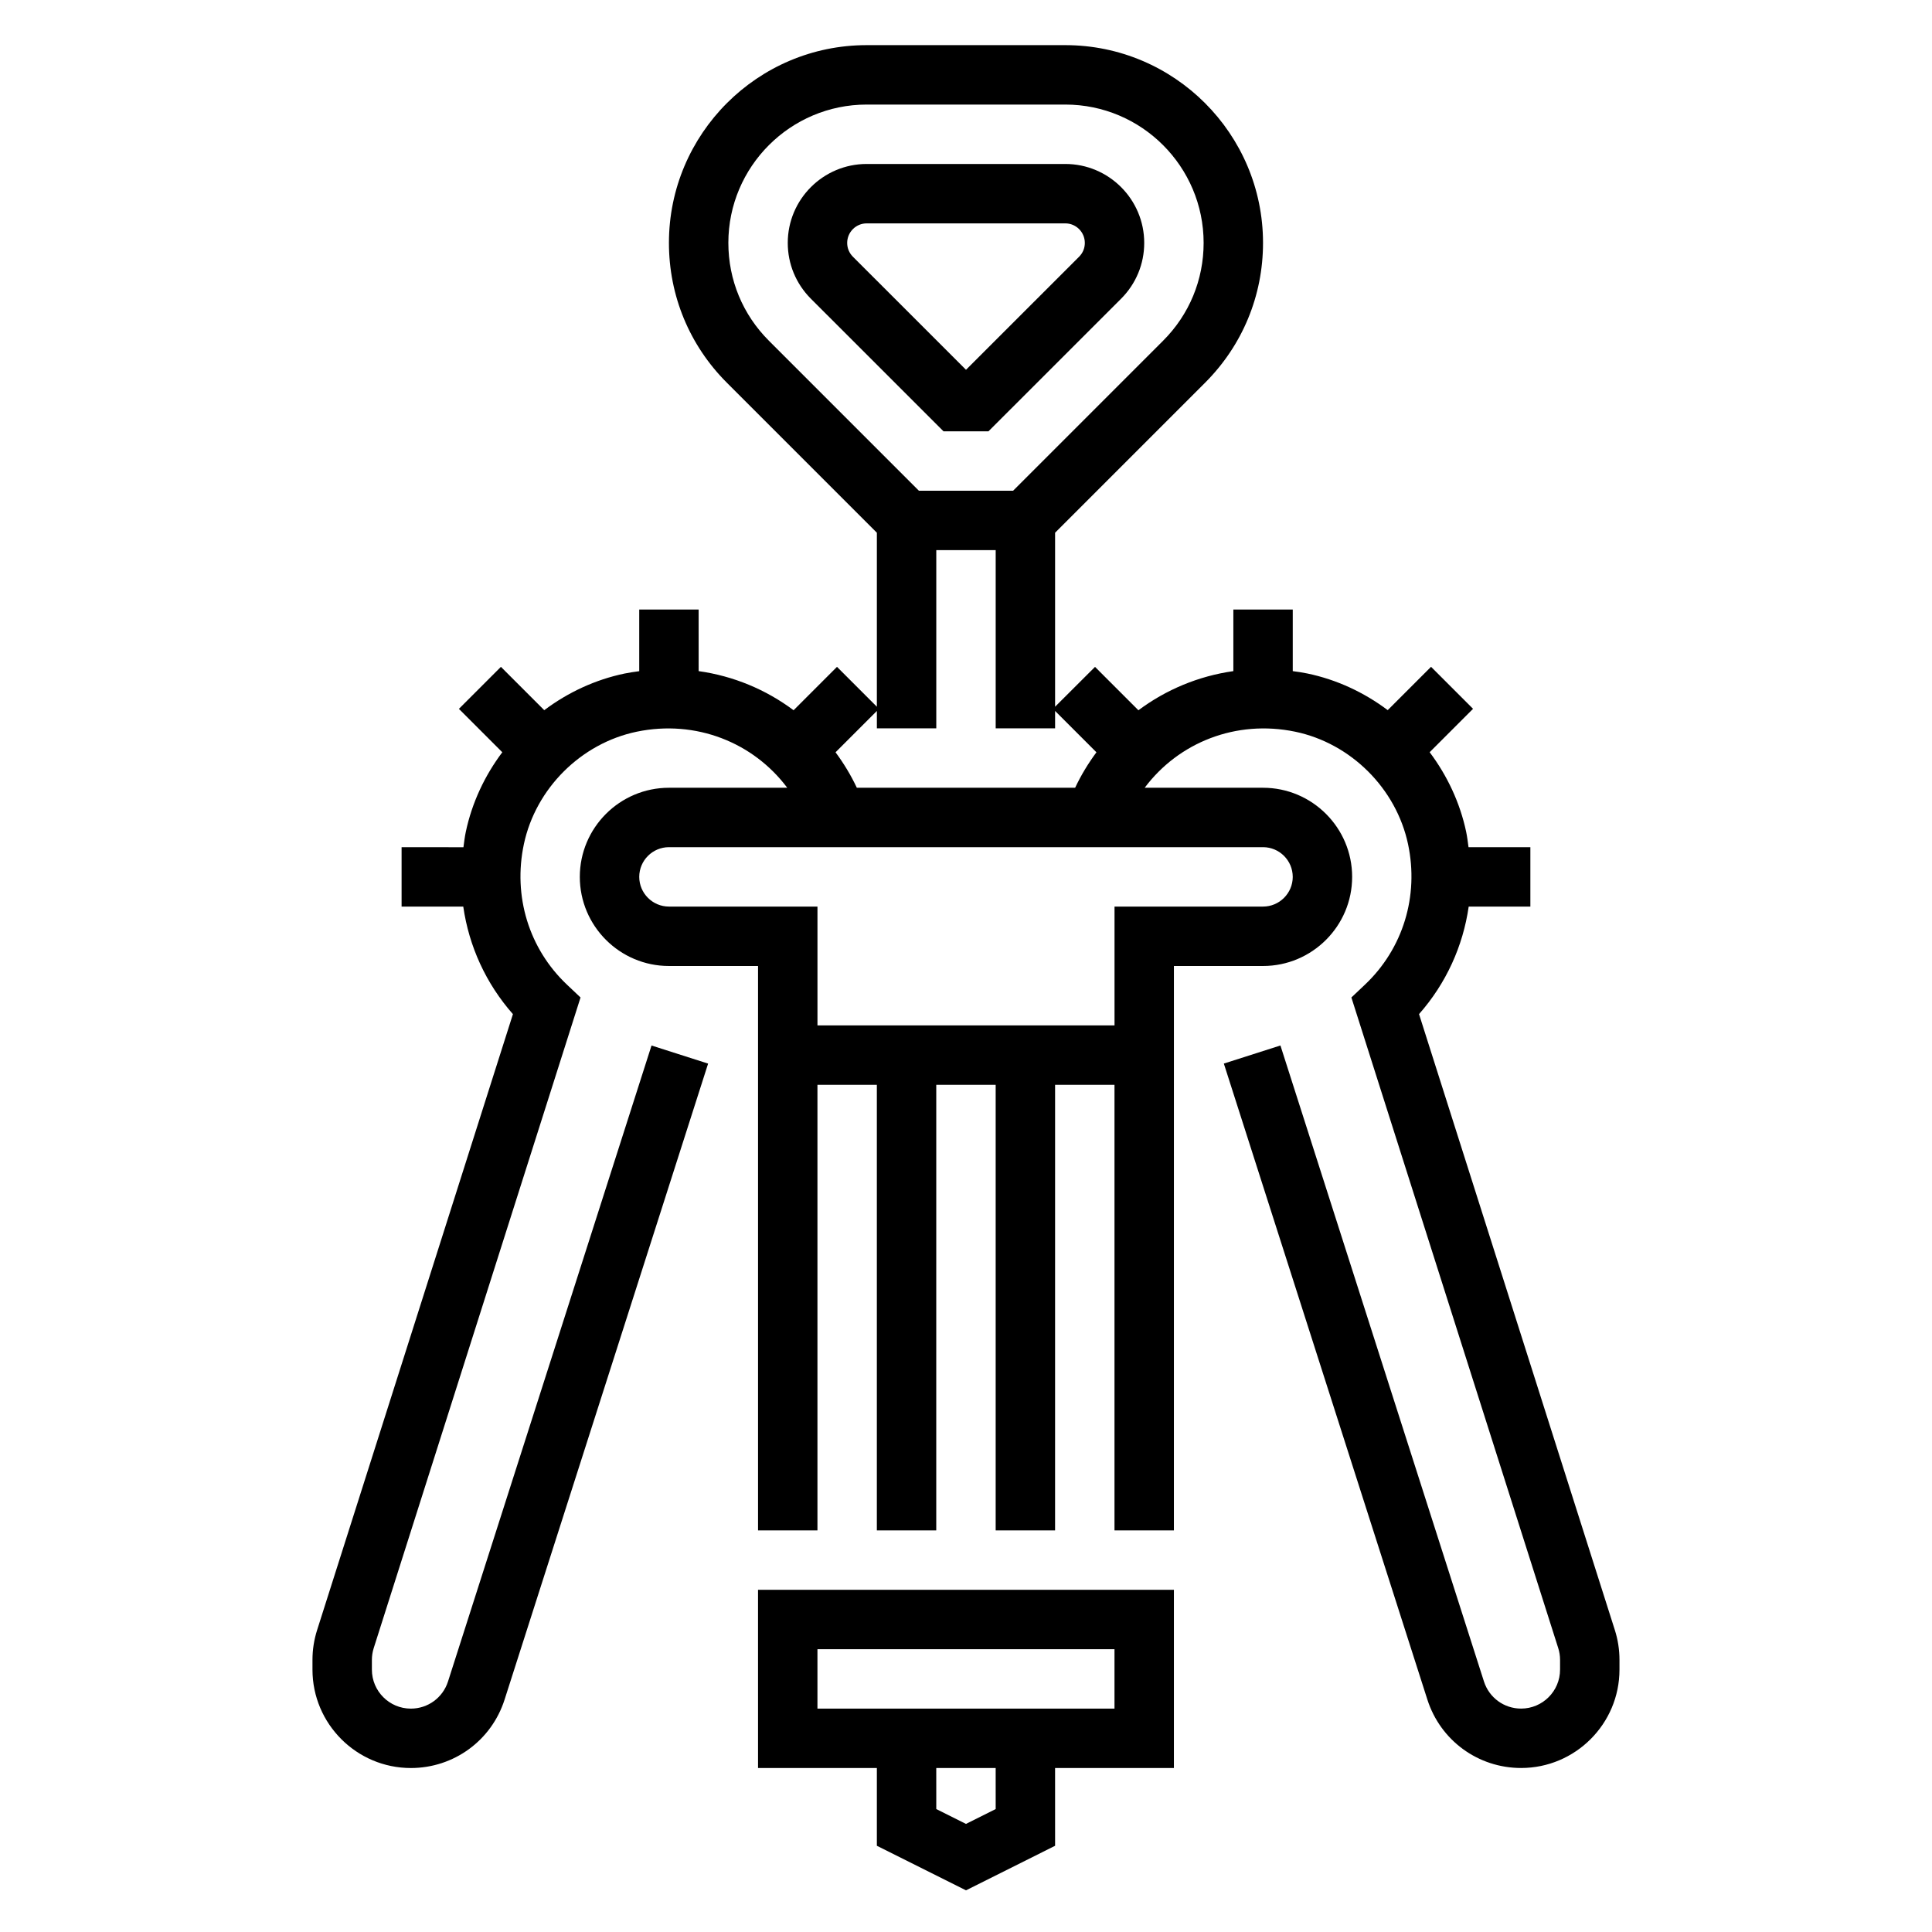 <?xml version="1.0" encoding="UTF-8"?>
<!-- Uploaded to: SVG Repo, www.svgrepo.com, Generator: SVG Repo Mixer Tools -->
<svg fill="#000000" width="800px" height="800px" version="1.1" viewBox="144 144 512 512" xmlns="http://www.w3.org/2000/svg">
 <g>
  <path d="m344.89 612.54h31.488v20.609l23.617 11.809 23.617-11.809-0.004-20.609h31.488v-47.23h-110.21zm62.977 10.879-7.871 3.938-7.871-3.938-0.004-10.879h15.742zm-47.234-42.367h78.719v15.742l-78.719 0.004z"/>
  <path d="m394.04 258.3h11.918l35.156-35.148c3.945-3.957 6.117-9.203 6.117-14.781 0-11.535-9.383-20.918-20.914-20.918h-52.633c-11.535 0-20.918 9.383-20.918 20.918 0 5.574 2.172 10.824 6.125 14.793zm-20.355-55.102h52.633c2.848 0 5.172 2.32 5.172 5.172 0 1.402-0.527 2.668-1.512 3.66l-29.977 29.969-29.969-29.961c-0.992-1-1.52-2.269-1.52-3.668 0-2.852 2.32-5.172 5.172-5.172z"/>
  <path d="m571.95 575.98-51.891-163.23c7.156-8.109 11.652-17.988 13.16-28.496h16.344v-15.742h-16.391c-0.188-1.363-0.34-2.723-0.629-4.094-1.637-7.715-5.023-14.879-9.668-21.074l11.5-11.5-11.133-11.133-11.484 11.484c-6.258-4.699-13.508-8.094-21.309-9.715-1.289-0.27-2.574-0.449-3.856-0.621v-16.324h-15.742v16.32c-9.234 1.309-17.848 4.914-25.16 10.375l-11.5-11.5-10.582 10.562v-46.113l39.754-39.754c9.902-9.906 15.352-23.059 15.352-37.055 0-28.898-23.508-52.406-52.402-52.406h-52.641c-28.891 0-52.398 23.508-52.398 52.406 0 13.996 5.449 27.16 15.352 37.055l39.754 39.754v46.113l-10.57-10.57-11.5 11.5c-7.312-5.465-15.918-9.07-25.16-10.367l-0.004-16.32h-15.742v16.336c-1.281 0.18-2.574 0.355-3.863 0.621-7.801 1.621-15.051 5.016-21.309 9.715l-11.484-11.484-11.133 11.133 11.5 11.5c-4.652 6.188-8.031 13.359-9.668 21.074-0.293 1.363-0.441 2.723-0.629 4.094l-16.391-0.004v15.742h16.344c1.512 10.508 6.008 20.387 13.16 28.496l-51.891 163.22c-0.812 2.551-1.23 5.211-1.23 7.906v2.59c0 14.371 11.699 26.07 26.074 26.07 11.383 0 21.363-7.281 24.836-18.129l53.938-168.55-14.996-4.793-53.938 168.55c-1.379 4.289-5.328 7.18-9.84 7.18-5.699 0-10.328-4.629-10.328-10.328v-2.59c0-1.062 0.164-2.117 0.488-3.133l54.805-172.41-3.59-3.394c-10.086-9.531-14.352-23.457-11.422-37.25 3.133-14.754 15.152-26.719 29.898-29.789 15.695-3.258 30.906 2.859 39.895 14.855h-31.355c-13.02 0-23.617 10.598-23.617 23.617 0 13.02 10.598 23.617 23.617 23.617h23.617v149.57h15.742v-118.08h15.742v118.08h15.742l0.004-118.08h15.742v118.08h15.742l0.004-118.08h15.742v118.08h15.742l0.004-149.57h23.617c13.02 0 23.617-10.598 23.617-23.617 0-13.02-10.598-23.617-23.617-23.617h-31.363c8.988-11.996 24.191-18.113 39.887-14.855 14.754 3.07 26.766 15.035 29.906 29.789 2.93 13.793-1.34 27.719-11.422 37.25l-3.59 3.394 54.812 172.41c0.324 1.004 0.488 2.062 0.488 3.125v2.59c0 5.699-4.629 10.328-10.328 10.328-4.512 0-8.461-2.891-9.84-7.18l-53.938-168.55-14.996 4.793 53.938 168.55c3.473 10.848 13.453 18.129 24.836 18.129 14.375 0 26.074-11.699 26.074-26.07v-2.59c0-2.695-0.418-5.356-1.23-7.906zm-234.93-367.61c0-20.215 16.445-36.66 36.66-36.66h52.641c20.207 0 36.652 16.445 36.652 36.66 0 9.793-3.809 19.004-10.738 25.922l-39.754 39.754h-24.969l-39.754-39.754c-6.93-6.93-10.738-16.129-10.738-25.922zm149.57 168.01c0 4.336-3.535 7.871-7.871 7.871h-39.359v31.488h-78.723v-31.488h-39.359c-4.336 0-7.871-3.535-7.871-7.871 0-4.336 3.535-7.871 7.871-7.871h157.44c4.336 0 7.871 3.535 7.871 7.871zm-115.52-23.617c-1.59-3.371-3.496-6.504-5.644-9.398l10.957-10.957v4.613h15.742v-47.23h15.742v47.23h15.742v-4.613l10.957 10.957c-2.148 2.898-4.062 6.031-5.644 9.398z"/>
 </g>
</svg>